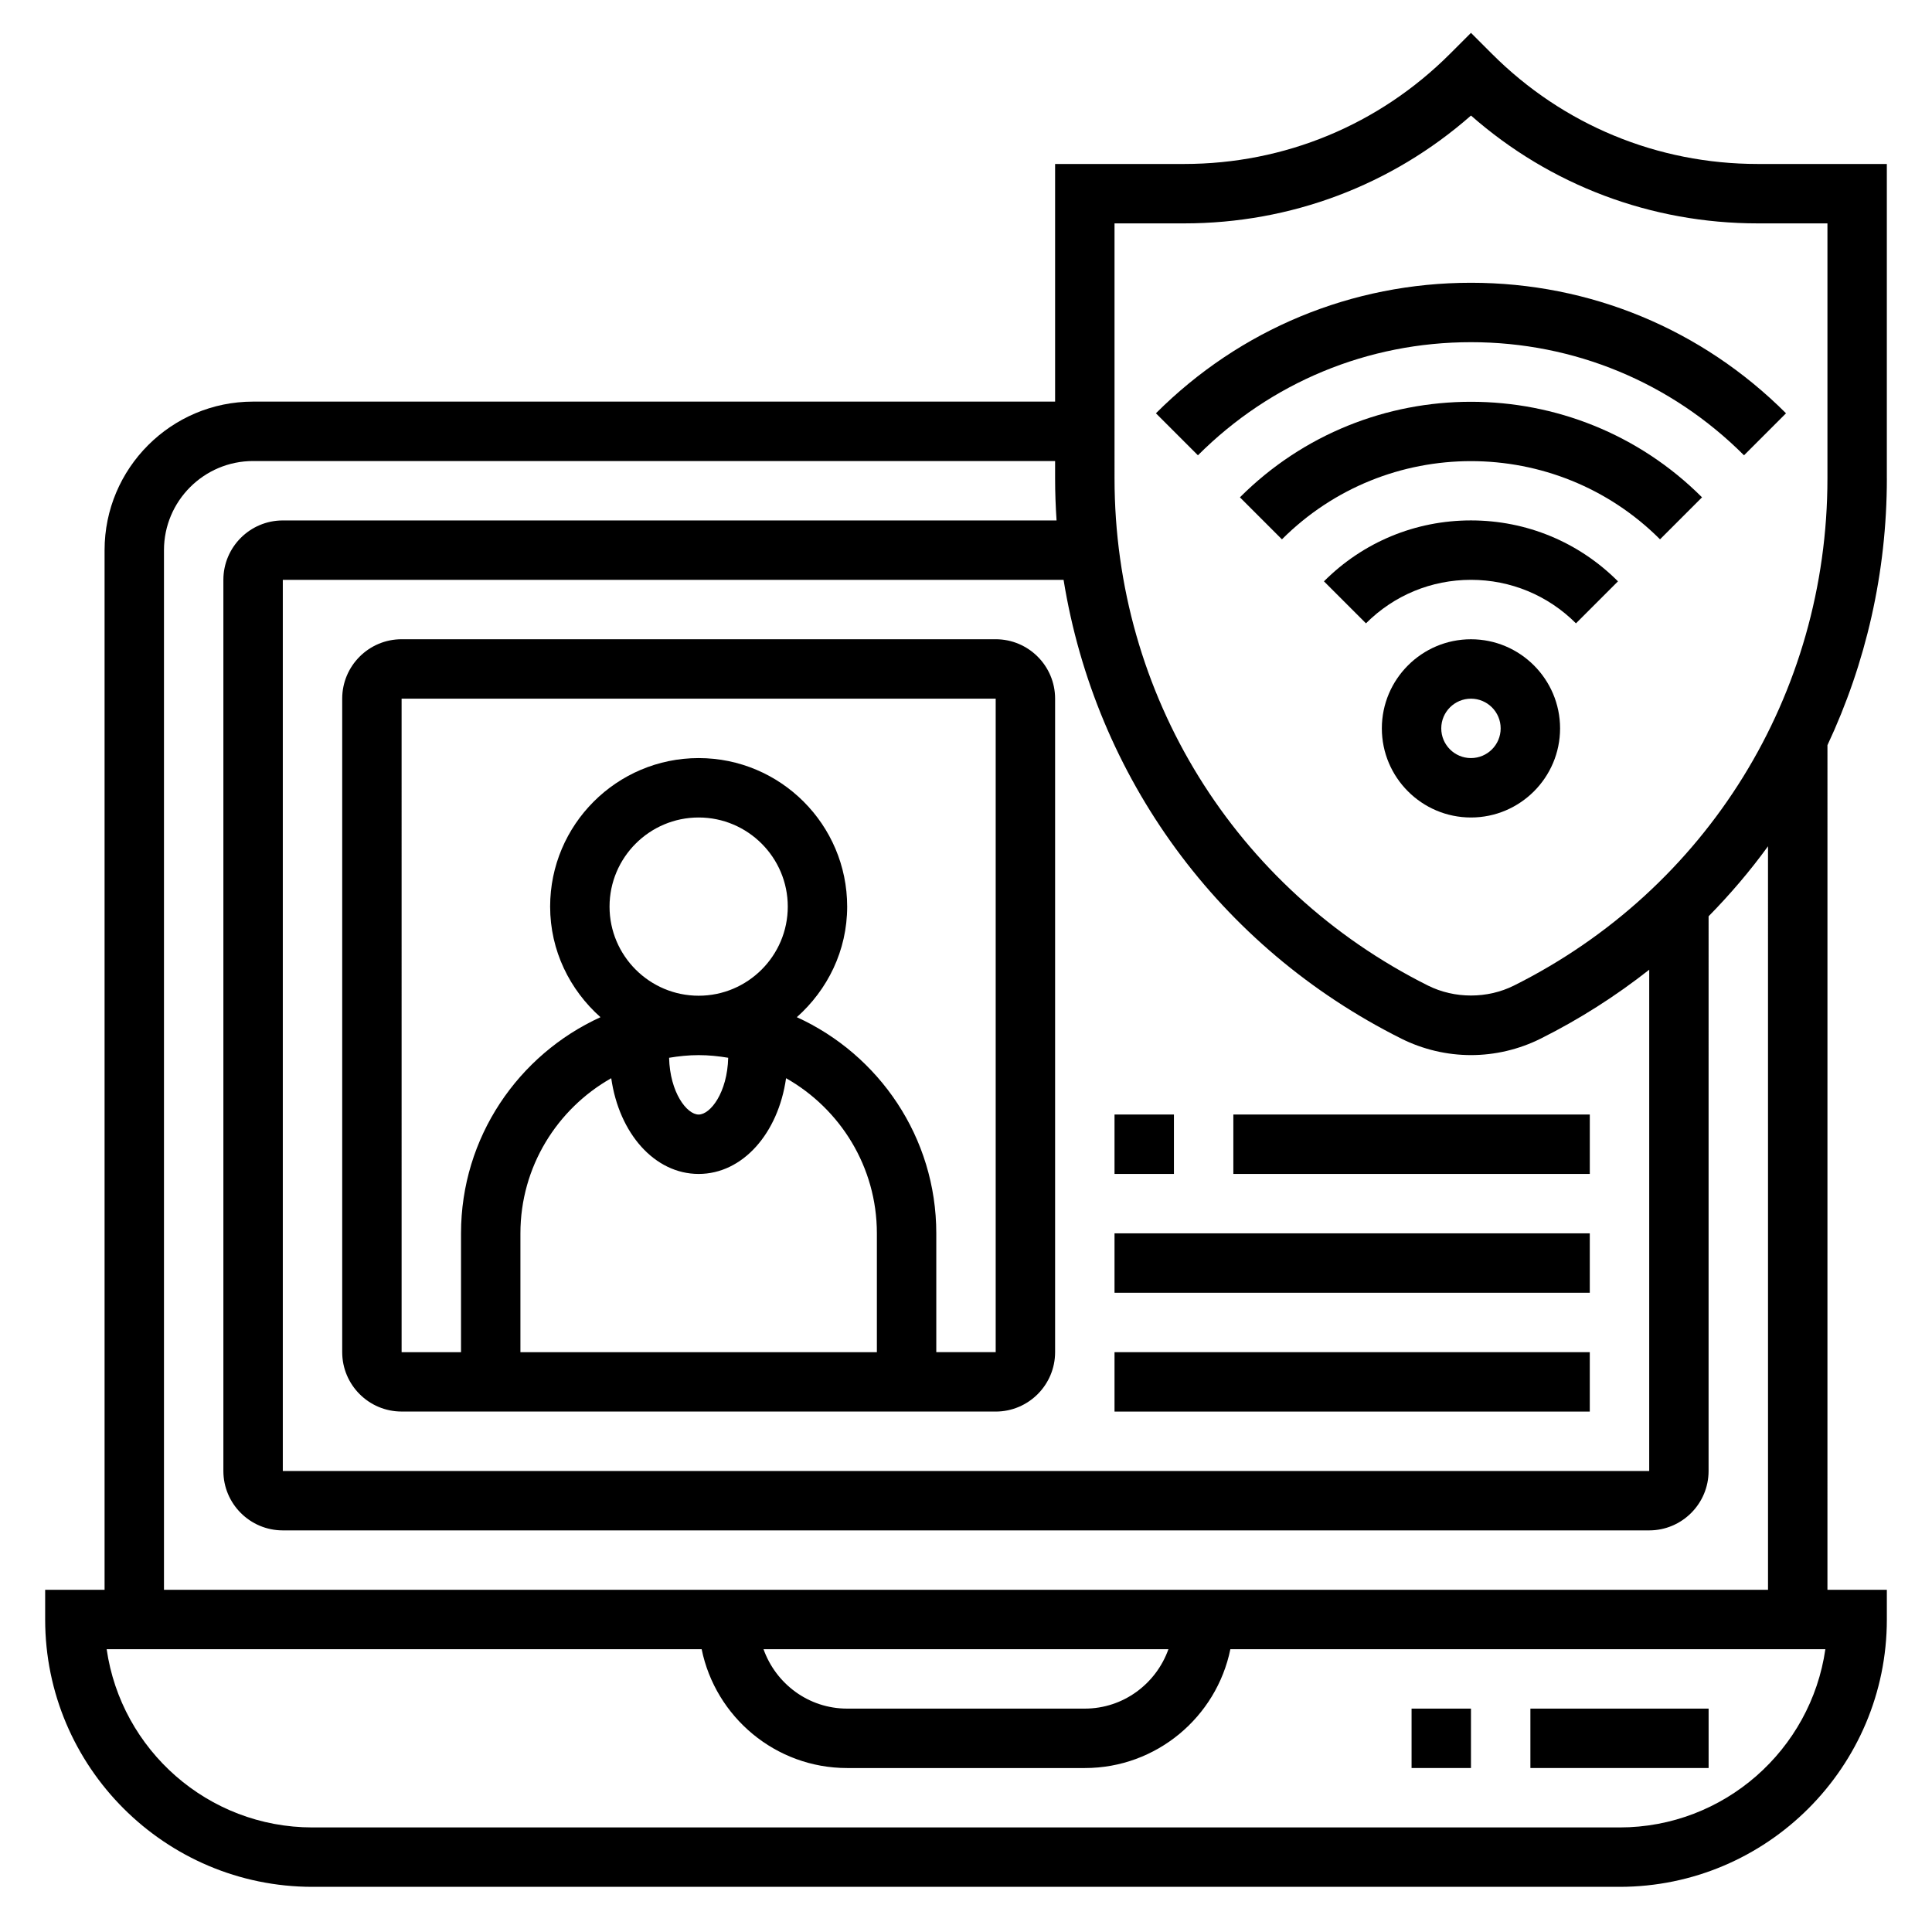 <?xml version="1.0" encoding="UTF-8"?>
<!-- Uploaded to: SVG Repo, www.svgrepo.com, Generator: SVG Repo Mixer Tools -->
<svg fill="#000000" width="800px" height="800px" version="1.1" viewBox="144 144 512 512" xmlns="http://www.w3.org/2000/svg">
 <g>
  <path d="m549.57 596.8h47.23v15.742h-47.23z"/>
  <path d="m518.08 596.8h15.742v15.742h-15.742z"/>
  <path d="m533.82 313.41c-13.02 0-23.617 10.598-23.617 23.617 0 13.02 10.598 23.617 23.617 23.617s23.617-10.598 23.617-23.617c-0.004-13.02-10.598-23.617-23.617-23.617zm0 31.488c-4.344 0-7.871-3.527-7.871-7.871s3.527-7.871 7.871-7.871 7.871 3.527 7.871 7.871-3.527 7.871-7.871 7.871z"/>
  <path d="m494.86 298.06 11.133 11.133c7.43-7.434 17.316-11.531 27.828-11.531 10.508 0 20.395 4.102 27.828 11.531l11.133-11.133c-10.402-10.406-24.242-16.145-38.961-16.145-14.723 0-28.562 5.738-38.961 16.145z"/>
  <path d="m583.92 286.93 11.133-11.133c-33.762-33.762-88.703-33.762-122.46 0l11.133 11.133c27.633-27.633 72.566-27.633 100.2 0z"/>
  <path d="m606.18 264.66 11.133-11.133c-22.305-22.301-51.949-34.59-83.492-34.59s-61.188 12.289-83.492 34.59l11.133 11.133c19.324-19.328 45.02-29.977 72.359-29.977 27.34 0 53.031 10.648 72.359 29.977z"/>
  <path d="m250.43 518.08h157.44c8.684 0 15.742-7.062 15.742-15.742v-173.19c0-8.684-7.062-15.742-15.742-15.742h-157.44c-8.684 0-15.742 7.062-15.742 15.742v173.18c0 8.688 7.059 15.746 15.742 15.746zm55.105-133.82c0-13.02 10.598-23.617 23.617-23.617 13.02 0 23.617 10.598 23.617 23.617 0 13.02-10.598 23.617-23.617 23.617-13.023 0-23.617-10.598-23.617-23.617zm23.613 39.359c2.676 0 5.273 0.277 7.832 0.699-0.227 9.195-4.695 15.047-7.832 15.047-3.133 0-7.606-5.848-7.832-15.043 2.559-0.426 5.156-0.703 7.832-0.703zm-23.164 6.117c2.078 14.625 11.5 25.371 23.164 25.371 11.668 0 21.09-10.746 23.168-25.371 14.344 8.117 24.066 23.492 24.066 41.117v31.488h-94.465v-31.488c0-17.625 9.723-33 24.066-41.117zm-55.555-100.58h157.44v173.18h-15.742v-31.488c0-25.441-15.191-47.359-36.961-57.285 8.117-7.215 13.344-17.613 13.344-29.305 0-21.703-17.656-39.359-39.359-39.359s-39.359 17.656-39.359 39.359c0 11.691 5.227 22.09 13.344 29.309-21.77 9.926-36.961 31.844-36.961 57.285v31.488h-15.742z"/>
  <path d="m439.36 439.36h15.742v15.742h-15.742z"/>
  <path d="m470.85 439.36h94.465v15.742h-94.465z"/>
  <path d="m439.36 470.85h125.95v15.742h-125.95z"/>
  <path d="m439.36 502.34h125.95v15.742h-125.95z"/>
  <path d="m644.03 270.77v-83.316h-34.188c-26.617 0-51.641-10.359-70.453-29.18l-5.566-5.566-5.566 5.566c-18.824 18.82-43.84 29.18-70.453 29.18h-34.191v62.977h-212.54c-21.703 0-39.359 17.656-39.359 39.359v275.52l-15.746 0.004v7.871c0 39.07 31.781 70.848 70.848 70.848h346.37c39.07 0 70.848-31.781 70.848-70.848v-7.871h-15.742l0.004-223.84c10.16-21.664 15.742-45.664 15.742-70.707zm-204.67-67.57h18.445c28.266 0 54.977-10.094 76.02-28.578 21.039 18.484 47.75 28.578 76.02 28.578h18.445v67.574c0 57.277-31.836 108.79-83.074 134.41-7.047 3.519-15.742 3.519-22.789 0-51.234-25.625-83.066-77.133-83.066-134.41zm76.027 216.06c5.699 2.848 12.066 4.352 18.438 4.352 6.367 0 12.738-1.504 18.438-4.352 10.352-5.172 19.965-11.328 28.797-18.277l-0.004 132.84h-362.11v-236.16h206.91c8.438 52.184 41.09 97.375 89.535 121.6zm57.797 209.03h-346.37c-27.719 0-50.711-20.562-54.547-47.23h157.68c3.66 17.941 19.555 31.488 38.566 31.488h62.977c19.004 0 34.906-13.547 38.566-31.488h157.68c-3.832 26.668-26.824 47.23-54.543 47.23zm-226.84-47.234h107.3c-3.258 9.141-11.918 15.742-22.168 15.742h-62.977c-10.242 0.004-18.902-6.602-22.16-15.742zm266.2-15.742h-425.09v-275.52c0-13.02 10.598-23.617 23.617-23.617h212.54v4.598c0 3.738 0.141 7.453 0.387 11.148h-205.06c-8.684 0-15.742 7.062-15.742 15.742v236.16c0 8.684 7.062 15.742 15.742 15.742h362.11c8.684 0 15.742-7.062 15.742-15.742l0.004-147c5.707-5.816 10.988-11.996 15.742-18.555z"/>
 </g>
</svg>